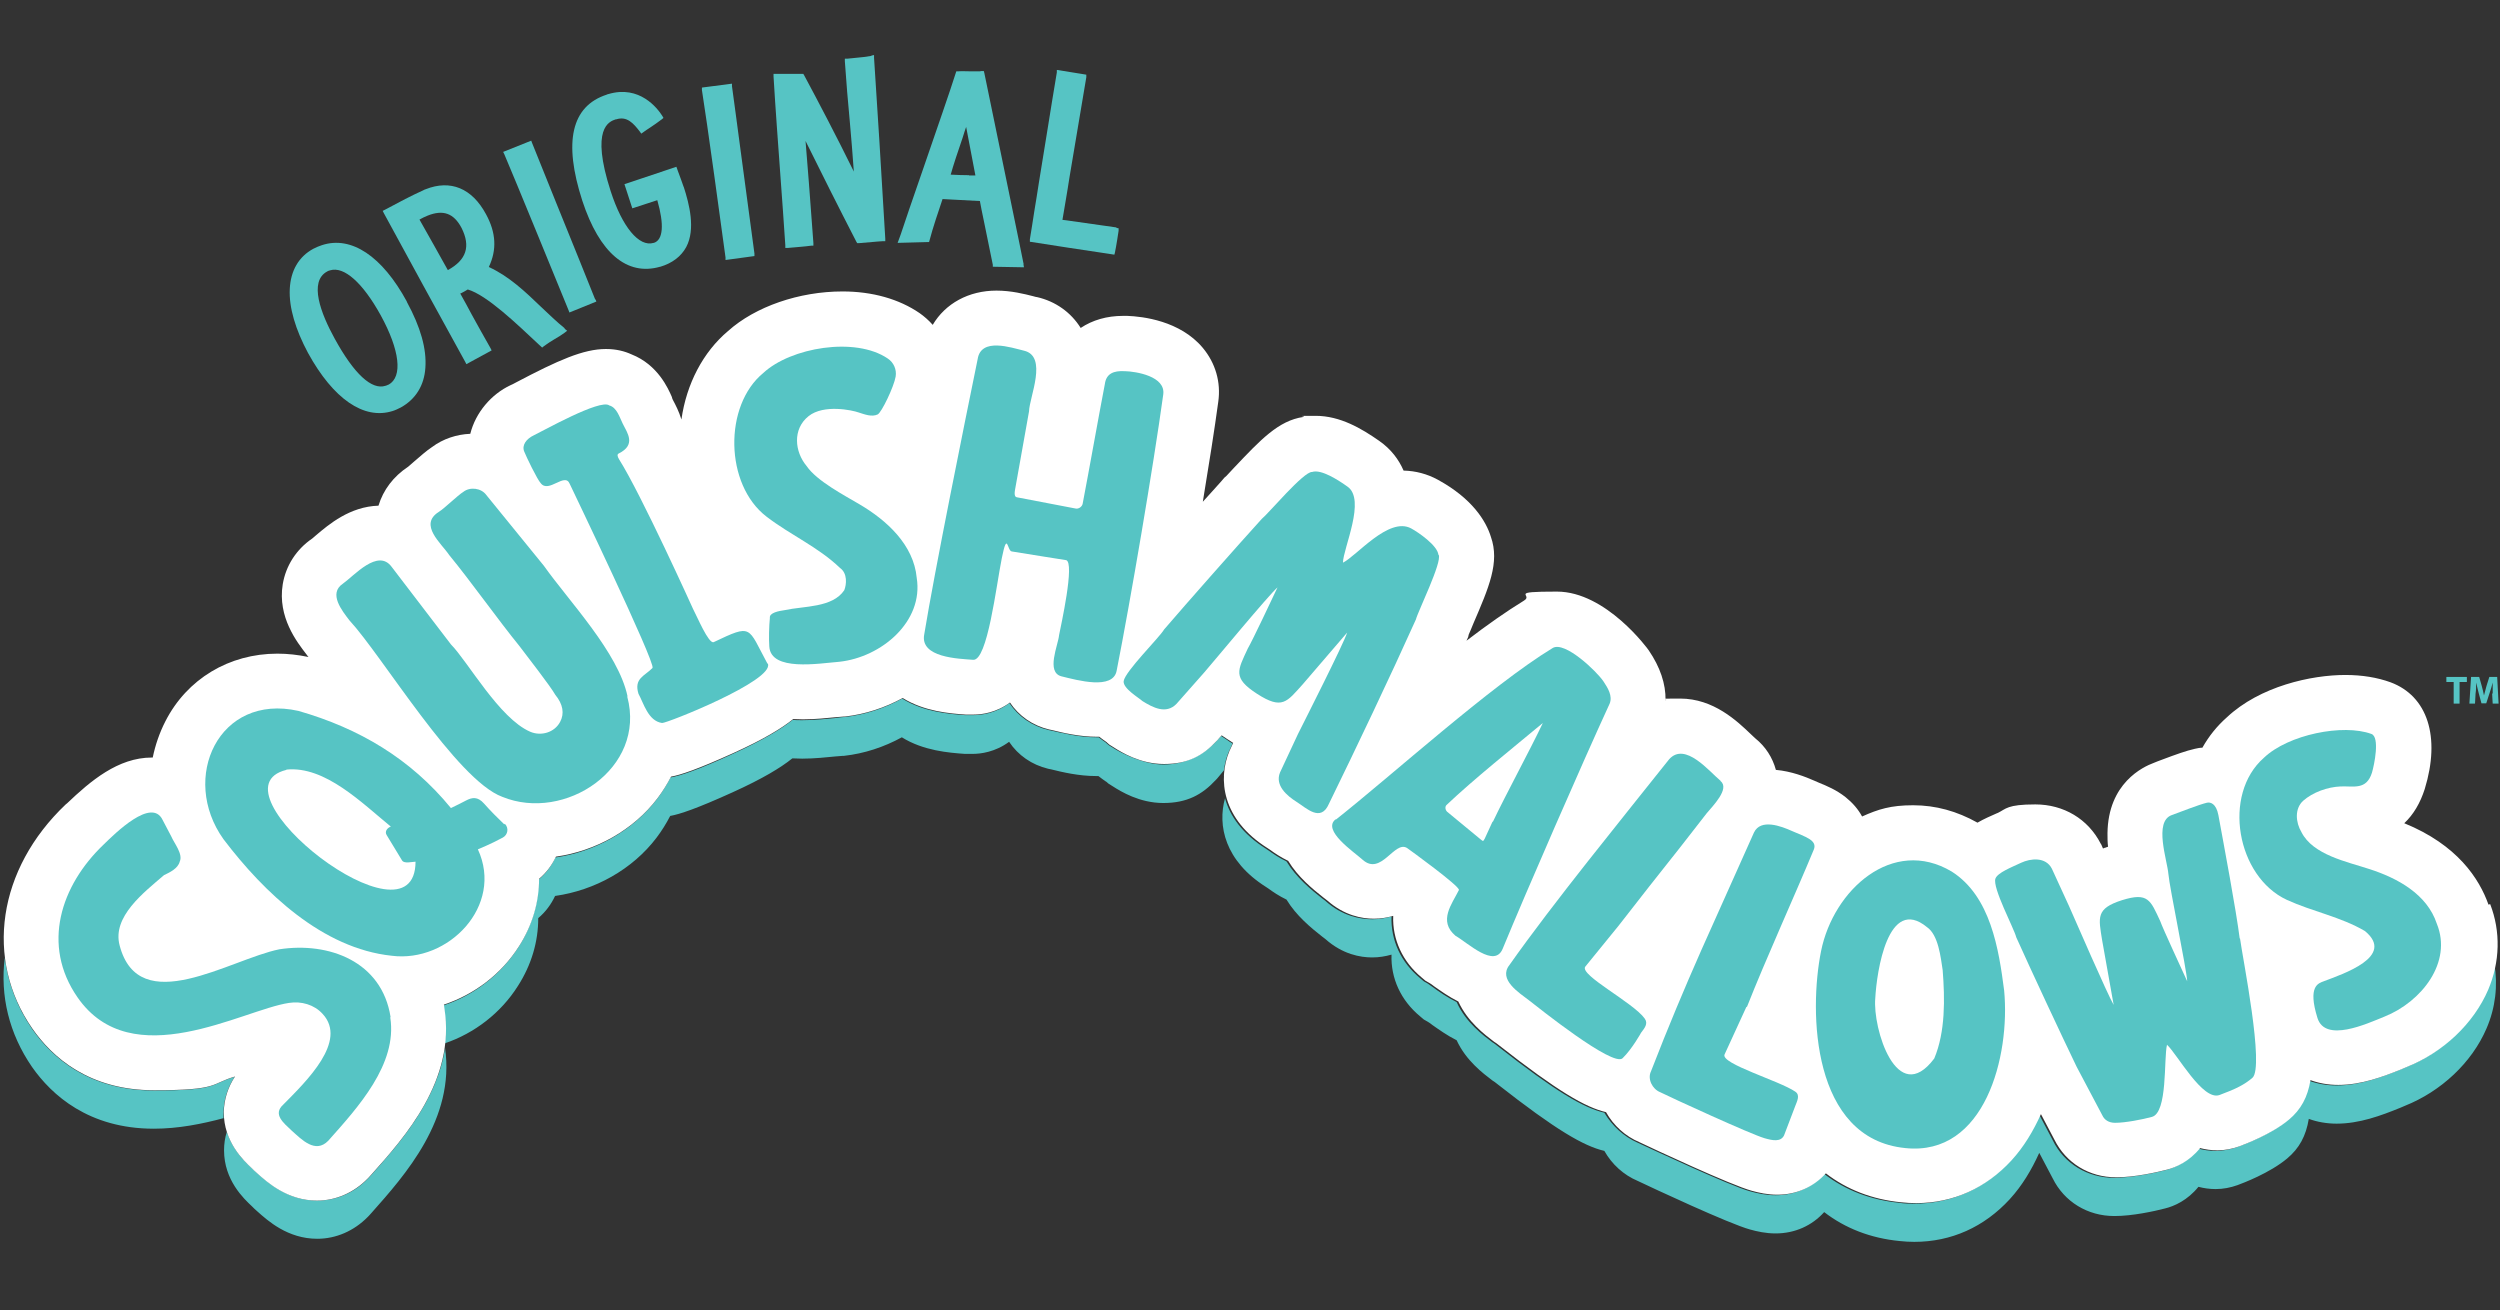 <?xml version="1.0" encoding="UTF-8"?>
<svg xmlns="http://www.w3.org/2000/svg" version="1.1" viewBox="0 0 890.4 466.7">
  <rect x="0" y="0" width="890.4" height="466.7" fill="#333333" stroke="none"/>
  <defs>
    <style>
      .cls-1 {
        fill: #f16d96;
      }

      .cls-2, .cls-3 {
        fill: #56c4c4;
      }

      .cls-4, .cls-5 {
        fill: #fff;
      }

      .cls-4, .cls-3, .cls-6 {
        display: none;
      }

      .cls-7 {
        fill: #f4b07d;
      }

      .cls-8 {
        fill: #c3c0bf;
      }

      .cls-9 {
        fill: #fae059;
      }

      .cls-10 {
        fill: #9c7fb5;
      }

      .cls-11 {
        fill: #b8ce33;
      }
    </style>
  </defs>
  <!-- Generator: Adobe Illustrator 28.6.0, SVG Export Plug-In . SVG Version: 1.2.0 Build 709)  -->
  <g>
    <g id="Layer_1">
      <g class="cls-6">
        <path id="White_x5F_Outline" class="cls-4" d="M886.6,323.4c-3.3-9.3-11.2-21.3-30.1-29.1,3.3-3.1,5.7-7.2,7.3-12.2,5.7-18.6,1-33.2-12.2-38-4.7-1.7-10.2-2.6-16.1-2.6-12.2,0-30.5,4-42.3,15.2-3.5,3.1-6.4,6.8-8.7,10.8-.9,0-1.8.2-2.7.4-3.1.7-6.8,2-11.5,3.8-1.2.4-2.3.9-3.2,1.2-3.8,1.4-16.4,7.2-16.5,25.1,0,1.6,0,3.2.2,4.8-.3,0-.6.2-.9.3-.3,0-.6.2-.9.3l-.6-1.4-.2-.3c-4.5-8.8-13.2-14.1-23.4-14.1s-10.4,1.6-13.4,3l-.5.2c-2,.9-4.4,1.9-6.8,3.3-7.3-4.1-15-6.3-22.9-6.3s-12.5,1.4-18.2,4c-1.4-2.6-3.4-4.9-5.9-6.9-3.3-2.6-6.7-4-9.4-5.2-.5-.2-1-.4-1.6-.7-3.4-1.5-8.3-3.4-13.8-3.9-1.2-4.4-3.7-8.3-7.3-11.2-.3-.2-1-.9-1.5-1.4-5-4.8-13.4-12.8-25.3-12.8s-3.5.2-5.3.6c.1-5.8-1.9-11.8-6.1-17.9-.1-.2-15.1-20.9-32.8-20.9s-8.3,1.1-11.8,3.2c-6.2,3.8-13.2,8.8-20.6,14.4l.6-1.3.2-.9c.4-.9,1.1-2.5,1.6-3.8,5.6-13,9.5-21.9,6.3-31-1.7-5.5-6.5-13.6-19.1-20.4-3.8-2-7.8-3.1-12.1-3.2-1.7-3.9-4.4-7.6-8.7-10.6-6.3-4.4-14-8.9-22.6-8.9s-3,.1-4.4.4c-9,1.3-15.4,8.2-24.6,18.1-.9,1-2.1,2.3-2.8,3l-.7.6-1.2,1.4c-1.9,2.1-4.1,4.6-6.5,7.2,2.2-13.4,4.2-26,5.5-35.7,1-7-1-13.8-5.5-19.2-8.1-9.7-21.5-11.2-26.9-11.5-.5,0-1,0-1.5,0-5.8,0-10.9,1.5-15.1,4.3-3.5-5.6-9.1-9.6-15.7-11.1-.4,0-.8-.2-1.3-.3-3.1-.8-7.9-2-13.1-2-9.9,0-18.2,4.6-22.7,12.2-1.4-1.6-3-3-4.7-4.2-7.3-5-16.8-7.7-27.5-7.7-15.5,0-31.1,5.4-40.9,14.2-8.9,7.5-14.8,18.9-16.6,31.6-.9-2.9-2.1-5.3-2.9-6.7-.1-.2-.2-.4-.3-.6h0c0-.1-.2-.5-.2-.7-1.3-3-5.1-11.6-14.4-15.3-2.4-1.1-5.4-1.9-9.1-1.9-8,0-17.1,4-32.1,11.9-.9.5-1.5.8-2,1-6.8,3.2-12.5,9.7-14.3,17.3-4.9.2-9.7,1.8-13.6,4.7-2.1,1.4-4.1,3.2-6.2,5-.7.6-1.8,1.6-2.3,2-5.3,3.5-9,8.3-10.6,13.9-10.2.3-17.7,6.7-22.3,10.5-.5.4-1.1,1-1.4,1.2-5.7,3.9-9.4,9.7-10.5,16.4-1.9,11.7,5.1,20.6,8.5,24.9l.6.8.2.2c-3.8-.8-7.5-1.2-11.2-1.2-17.3,0-32.2,9-40,24.2-2.1,4.1-3.6,8.5-4.5,13,0,0-.2,0-.3,0-12.1,0-22,8.4-30.3,16.4l-.5.4c-24.3,23.1-29.1,55.2-11.9,80,7,10.1,20.2,22.1,43.5,22.1s20.1-2.3,28.9-4.9c-2.6,3.8-3.9,8.2-4,12.7,0,10.7,7,17.2,10.1,20.1.2.2.8.8.8.8l1,.9c3.8,3.4,10.9,9.9,21.4,9.9h0c6.7,0,13.2-2.8,18.1-7.9l.3-.3,1-1.1c12-13.5,30.2-33.8,26.2-59.4,0-.5-.2-.9-.2-1.4,10.9-3.6,20.4-10.9,26.7-20.7,4.8-7.5,7.2-15.8,7.2-24.1,2.6-2.2,4.6-4.9,6-7.9,14.2-2,27.6-9.5,36.2-20.7,1.9-2.5,3.5-5.1,4.9-7.8,3.4-.6,9.5-2.6,22.2-8.4,10.8-5,17.2-8.9,21.4-12.1,1.1,0,2.3.1,3.5.1h0c4.5,0,8.8-.5,12-.8.9,0,1.7-.2,2.5-.2h.4c7.2-.8,14.3-3.1,20.6-6.6,7.7,4.8,16.9,5.5,22.5,5.9.4,0,.8,0,1.1,0,.6,0,1.2,0,1.8,0,2.7,0,7.9-.6,12.9-4.3,3.2,4.9,8.1,8.3,13.9,9.7l1,.2c4,1,10,2.5,16.2,2.5h0c.3,0,.5,0,.8,0,1,.8,1.9,1.4,2.6,1.9,0,0,.1.1.2.2l.8.7,1.6,1c2.9,1.8,9.5,5.9,18,5.9s13.8-2.9,18.7-8.2h0c.3-.3.6-.6.9-1l.9-1c.7.5,1.3.9,2.1,1.4.6.4,1.3.8,2,1.3l-1.1,2.4-.2.4c-4.2,10-2.8,24.4,13.6,34.7.3.2.6.4.9.6,1.5,1.1,3.7,2.6,6.4,3.9,3.5,5.9,8.9,10.1,12.6,13.1.5.4,1,.8,1.3,1,6.1,5.4,12.4,6.5,16.7,6.5h0c2.5,0,4.8-.4,6.9-1-.3,8.5,3.3,16.4,10.2,22.1l1.3,1.1,1.4.8c.4.2,1.2.8,1.8,1.2,2.3,1.7,5.2,3.7,8.6,5.4,3.3,7.2,9.4,11.8,12.7,14.3.3.2.6.4.9.6l.9.7c20.9,16.4,30.9,22.2,38.2,23.9,2.7,4.8,6.9,8.6,11.9,10.7,4.8,2.3,32.7,15.3,40.1,17.4,2.5.7,5.6,1.4,9.1,1.4h0c6.9,0,13.1-2.8,17.4-7.6,7.5,5.8,16.6,9.3,26.9,10.3,1.8.2,3.6.3,5.3.3h0c13.2,0,25-5.3,34-15.2,4.4-4.9,7.9-10.5,10.5-16.5l4.8,9.1c4.1,8.3,12.4,13.4,22,13.4h.2c6.2,0,14.2-1.7,17.9-2.7,3.3-.9,8-2.9,11.9-7.7,1.9.5,4,.8,6.1.8h0c2.7,0,5.3-.5,7.8-1.4,1.9-.7,11.5-4.3,17.7-9.5,4.3-3.6,6.7-8,7.7-14.2,3,1.1,6.4,1.7,9.9,1.7h0c8.1,0,15.7-2.8,22.8-5.7.5-.2,1-.4,1.4-.6,13.1-5.2,24.1-15.6,29.2-27.7,4.2-9.9,4.5-20.8.7-30.6Z"/>
        <g id="Squishmallows" class="cls-6">
          <path class="cls-11" d="M137.7,363.5c-3.1-19.9-22-26.9-39.7-24.2-17.8,3.6-50.2,25-57.1-1.5-2.7-10.2,8.6-18.9,15.9-25.1,2.1-1,5-2.4,5.7-4.8,1.3-2.7-2.1-6.7-3-9,0,0-3.1-5.9-3.1-5.9-3.9-8.1-17,4.9-21.1,8.8-15.3,14.6-22.3,35.8-9.3,54.6,19.3,28,58.8,4.6,75.5,2,4.4-.7,9,.6,12,3.9,9,9.7-5.7,24-14,32.4-3.9,3.5.2,6.6,2.9,9.2,3.7,3.3,8.6,8.4,13.1,3.7,10.6-11.9,24.8-27.3,22.2-44Z"/>
          <path class="cls-7" d="M178.3,294.7c-2.5-2.4-5-4.9-7.2-7.4-1.6-1.8-4.3-2.2-6.4-1.1-1.5.8-3.3,1.7-5.5,2.7-14.4-17.6-32.7-28.5-54.5-34.7-28.5-6.4-42.3,23.9-26.7,45.8,14.5,19.1,35.4,39,60,41.6,20.2,2.6,40.1-17.8,30.7-37.9,0,0,4.7-1.9,8.9-4.2s2.2-3.4.7-4.9ZM100.6,275.1h0c13.9-1.4,27.1,12,37.3,20.3-1.2.4-2.4,1.7-1.5,3,0,0,5.4,8.9,5.4,8.9.7,1.5,3.7.6,4.9.6-.1,33-74.9-25.7-46.1-32.8Z"/>
          <path class="cls-10" d="M222.3,249.1c-3.3-15.6-20.8-33.9-29.9-46.6,0,0-20.5-25.3-20.5-25.3-1.8-2.5-5.8-3-8.2-1.1-2.1,1.3-6.6,5.8-8.7,7.1-7.3,4.7.9,11.2,3.7,15.5,7.5,9.2,17.5,23.3,25.1,32.4,2.4,3.2,11,14.2,12.9,17.5,2.7,3.3,3.3,6.6,1.7,9.6-2,3.8-6.8,5.2-10.7,3.5-11-4.9-22.2-25-28.2-31.2,0,0-21.2-27.7-21.2-27.7-4.9-6.7-13.4,3.2-17.5,6-5.2,3.5-.3,9.6,2.4,13.1,11.5,12.5,38.2,56.9,54.5,63,22.3,9.1,51.5-10.2,44.6-35.8Z"/>
          <path class="cls-9" d="M272.2,237.3c-7.1-13.2-5.2-14.3-19.2-7.7-1.8.8-6-9.4-7.4-12s-18.5-40.8-26.4-53.4-.9-1.8-.1-2.1c6.2-3.1,3.1-7.2,1.4-10.6-1.1-2.2-2.1-5.8-4.8-6.5-3.1-2.5-24.1,9.3-26.9,10.7s-4.4,3.7-3.5,5.8c.7,1.8,4.7,10.1,5.9,11.3,2.8,3.7,8.6-4,10.4.2.7,1.5,30.8,64.1,29.5,65.8-2.9,2.9-6.7,3.7-5,9.2,1.8,3.2,3.4,9.7,8.4,10.4,1.5.2,40.1-15.2,37.8-21.1Z"/>
          <path class="cls-2" d="M325.6,206.8c-1.1-11.8-10.7-20.5-20.4-26.3-5.4-3.2-15.2-8.3-18.8-13.6-4.3-5.1-5.1-13.2.7-17.8,5.4-4.3,15.7-2.1,17.8-1.3,2.2.7,4.7,1.7,6.8.7,1.4-.7,5.8-10,6.4-13.5.4-2.5-.7-5-2.8-6.4-11.6-7.9-34.6-3.9-44.4,5.1-14.3,11.6-13.8,39.9,1.1,51.3,8.6,6.6,18.4,10.9,26.3,18.4,2.7,1.9,2.3,5.9,1.5,7.9-4.2,6.3-14.4,5.6-21.2,7.1-2.1.3-5.6.9-5.4,2.8-.3,2.8-.4,7.6-.2,10.3.6,8.9,17.6,6,25,5.4,15.1-1.6,30.1-14.3,27.7-29.9Z"/>
          <path class="cls-1" d="M399.8,133c-3.8-.2-6.5.8-7,4.6-2.4,12.5-5.5,30.1-8,42.7-.2,1.1-1.5,2-2.6,1.8,0,0-20.9-4-20.9-4-.3-.1-1-.3-.6-2.6l5-28.1c.1-5,6.8-19.7-1.8-21.7-4.7-1.1-15.3-4.8-16.6,3-4.7,23.1-15.4,75.4-19,98.1-1.8,8.5,12.4,8.8,17.5,9.2,5.1.4,8.3-26.4,10.2-36.3.3-1.6,1.9-2.7,3.5-2.4,5.9,1,19,3,19.5,3.1,3.2.8-1.9,23.7-2.5,26.8-.3,3.5-4.8,13.3.9,14.7,5.7,1.4,18.3,4.9,19.6-2,4.9-24.8,13.1-73.1,16.7-98.6.9-6.5-9.7-8.2-13.8-8.4Z"/>
          <path class="cls-7" d="M511.8,198.6c-.3-3.3-7.2-8-9.8-9.4-8-4.3-19.6,9.9-24.4,12.2.1-5.2,8.3-22.5,1.6-27.2-3.1-2.2-9.3-6.4-12.6-5.2-3-.2-15.7,15-18,16.7-8.8,9.8-26.3,29.6-34.9,39.5-1.5,2.8-13.9,14.9-14.4,18.4s5.4,5.9,6.7,7.1c3.7,2.3,8.4,4.8,12.1,1,0,0,9.9-11.3,9.9-11.3,3.4-3.9,22.8-27.4,26.2-30.4-1.5,3-9.2,19.4-10.6,21.9-3.6,7.8-5.5,10.4,3.4,16.2,9,5.8,10.6,2.9,16.3-3.4,0,0,15.8-18.4,15.8-18.4-1.3,3.9-15.4,31.8-17.5,36.2,0,0-6.5,13.7-6.5,13.7-1.9,4.7,2.4,8.3,5.9,10.6,3.6,2.2,8.6,7.4,11.5.7,9.5-19.2,22.2-46.2,31.1-65.8.6-2.6,9.4-20.4,8.1-23Z"/>
          <path class="cls-8" d="M475.1,292.9c-5,3.9,6.5,11.6,9.7,14.4,6.6,5.9,11.3-6.9,15.8-4.2s19.1,13.9,18.5,15.1c-2.4,4.9-7.5,11.1-1.2,16.3,4.4,2.5,13.9,11.8,16.8,4.7,8.4-20.5,28.7-66.8,38.2-87.5,1.1-2.7-.6-5.5-2.2-7.9-2.5-3.6-13.9-14.6-18.2-12-21.9,13.3-57.3,45.4-77.4,61.2ZM531.1,293.7s-2.8,6.1-2.8,6.1c-.6,1-.5,1-1.5.3,0,0-12-9.9-12-9.9-.7-.7-.8-1.8-.2-2.5,9.6-9.1,23.7-20.3,34.3-29.2-4.7,9.9-13.1,25.4-17.9,35.2Z"/>
          <path class="cls-1" d="M612.5,279.2c-4-3.3-12.7-14.1-18.4-7.8-17.1,21.5-41.5,51.4-57,73.4-4.1,5.2,3.5,10,7,12.7,3.1,2.4,30,23.9,33.3,20.7,0,0,6.6-9.2,6.6-9.2,1.2-1.6,2.6-3.2,1.3-5-4-5.8-23.3-15.6-21.2-18.5,0,0,11.8-14.6,11.8-14.6,5.4-7,16.5-21.1,22.1-28.1,0,0,9.5-12.2,9.5-12.2,2-2.4,8.3-8.7,4.9-11.5Z"/>
          <path class="cls-11" d="M621.9,359.9c6.7-17,17.1-39.7,23.9-56.1,1.4-3.4-3.2-4.6-7.7-6.6-4-1.8-11.2-4.5-13.6.5,0,0-18.8,42.1-18.8,42.1-6,13.6-11.7,27.2-18,43.2-1.3,2.7.5,6.3,3.3,7.4,3.8,1.9,32.4,15,37.3,16.4,2.8.8,5.7,1.4,6.9-1,0,0,4.1-10.5,4.1-10.5.7-1.8,1.8-4,0-5.2-5.7-3.9-26.5-9.9-25.3-13.2,0,0,7.8-17.1,7.8-17.1Z"/>
          <path class="cls-10" d="M713.7,354.1c-1.9-14.7-4.8-33.7-18.7-42.5-21-12.5-42.2,6.5-46.6,28.4-5.4,26.6-3.3,67.1,30.1,70.3,28.5,3,37.5-32.9,35.2-56.2ZM688.7,378.3c-13.3,17.8-22-10.9-21.1-21.6.5-9.4,4.5-36.8,18.4-25.4,4.2,2.8,4.9,10.8,5.7,15.4.8,10.2,1,22-3,31.6Z"/>
          <path class="cls-9" d="M797.8,335.5c-1.3-10.4-5.7-33.2-7.6-44.1-.8-4.2-2.9-4.7-4.1-4.4-2.9.7-9.2,3.2-12.5,4.4-6.5,2.3-1.6,16.1-1.2,21,.4,4.9,6.5,34.1,6.7,38.3-1.3-2.9-8.7-18.8-9.7-21.4-3.5-7.5-4.3-10.4-13.6-7.5-9.5,3-8.4,6.1-7.1,14.3,0,0,4.1,23.1,4.1,23.1-2.1-3.5-14-31-16-35.3,0,0-6.2-13.3-6.2-13.3-2.2-4.3-7.6-3.7-11.1-2.1-1.8.8-8.4,3.5-9.1,5.7-1.2,3.2,6.7,17.9,7.4,20.9,5.2,11.6,16,34.8,21.6,46.2,0,0,9.2,17.4,9.2,17.4.7,1.5,2.2,2.6,4.5,2.6,3.7,0,9.8-1.2,13.1-2.1,5.7-1.5,4.2-20.8,5.4-25.7,3.7,3.4,12.7,20.1,18.8,17.9,3.1-1.1,9-3.8,11.7-6.1,4.4-3.7-3.5-43-4.4-49.8Z"/>
          <path class="cls-2" d="M868.2,330.2c-3.5-10.6-14.1-16.4-24.2-19.5-7.9-2.6-20-5.1-24.2-13.1-2.1-3.5-2.5-8.5.6-11.2,3.4-3,8.7-4.9,13.4-5.1s9.3,1.4,11.2-4.9c.8-2.7,2.9-12.7-.2-13.8-10.2-3.7-29.7.2-38.4,8.6-14.9,13.1-9.7,42.4,8.2,50.7,9.2,4.2,19.1,6,27.9,11.1,11,9.1-8,15.3-14.7,17.9-1.8.7-5.8,1.6-2.3,13.1,2.8,8.8,17.4,2.1,23.8-.5,13.3-5.3,24.3-19.4,18.7-33.2Z"/>
        </g>
        <g id="Original">
          <path class="cls-8" d="M143.6,108.1c-8.8-16.2-19.9-23.5-30.3-20.2s-2.1.8-3.1,1.3c-5.2,2.8-8.1,7.8-8.4,14.4-.3,6.5,2,14.3,6.6,22.7,9,16.4,20,24,30.2,20.7,1-.3,2-.8,3-1.3,5.3-2.9,8.3-7.8,8.7-14.2.5-6.7-1.8-14.6-6.6-23.5ZM137,137.8c-.3.2-.7.3-1,.5-5,1.6-11.2-4.2-18.1-16.8-4.9-8.9-9.3-20.4-2.7-24,.3-.2.6-.3,1-.4,5-1.6,11.7,4.4,18.1,16.1,6.8,12.5,7.9,21.9,2.8,24.7Z"/>
          <path class="cls-8" d="M199.9,117.6c-2.9-2.3-5.6-4.9-8.4-7.6-5.6-5.4-11.4-10.9-18.6-14.2,2.9-6.1,2.6-12.3-1-18.9-5.1-9.3-12.7-12.4-21.6-8.9-.3.1-.6.2-.9.4-3.6,1.6-8.8,4.3-13.6,6.9l-.8.4.4.8c9.4,17.2,19,35,29.1,53.1l.4.8,9-4.9-.4-.8c-2.2-3.8-4.3-7.7-6.6-11.8-1.4-2.5-2.8-5-4.3-7.7,0,0,.1,0,.2,0,.8-.4,1.7-.9,2.5-1.4,6.8,2,17.5,12.2,25.3,19.7l1.2,1.1.6-.5c1.2-.9,2.5-1.7,3.9-2.5,1.2-.7,2.4-1.5,3.6-2.3l.9-.7-.9-.7ZM158.2,96.9c-3.2-5.8-6.5-11.6-10.1-18.1,1-.6,2-1,2.9-1.4,5.5-2.2,9.3-.9,12.2,4.4,3.3,6.6,1.7,11.4-5,15Z"/>
          <path class="cls-8" d="M210.8,107.5c-2.3-5.8-8.4-20.9-13.8-34.3-3.7-9.1-7.2-17.6-8.8-21.6l-.3-.8-10,4.1.4.8c3.9,9.1,19.5,47.4,22.9,55.7l.3.8,9.6-3.9-.3-.8Z"/>
          <path class="cls-8" d="M242.4,67.3c-.5-1.7-1.5-4.1-2.1-5.8l-.5-1.4-18.5,6.2,2.8,8.7,8.9-2.9c2.5,8.7,2.1,14.1-1.2,15.2h-.1c-5.2,1.6-11.2-5.7-15.3-18.4-7.4-22.6-.5-24.9,1.8-25.6h.2c3.8-1.2,6.1,1.4,8.4,4.4l.5.7.7-.5c.8-.6,1.6-1.1,2.5-1.7,1.3-.9,2.7-1.8,4.1-2.9l.6-.5-.4-.7c-1.7-2.7-8.2-11.1-19.3-7.8-.2,0-.4.1-.6.2-12.6,4.1-15.5,16.8-8.7,37.9,6.1,18.6,15.9,27,27.8,23.5h.1c4.4-1.3,7.4-3.7,9.2-7,3.4-6.4,1.1-15.4-.9-21.5Z"/>
          <path class="cls-8" d="M248.8,31.7v.9c1.6,9.8,7.2,50.7,8.5,59.7v.9c.1,0,10.4-1.4,10.4-1.4v-.9c-.8-6.2-3-22.3-4.9-36.6-1.3-9.7-2.5-18.9-3.1-23.2v-.9c-.1,0-10.8,1.4-10.8,1.4Z"/>
          <path class="cls-8" d="M309.4,20.4c-.9.1-1.8.3-2.7.4-1.8.2-3.8.4-5.9.6h-.9c0,0,0,.9,0,.9.5,7.2,1.2,14.7,1.8,21.9.5,5.8,1,11.7,1.4,17.5-6.2-12.6-12.6-24.9-17.7-34.4l-.3-.5h-.5c-2.3,0-4.6,0-7,0h-3.1s0,.9,0,.9c.7,11.8,1.6,23.6,2.5,36.2.6,7.6,1.1,15.6,1.7,24.1v.9c0,0,.9,0,.9,0,2.1-.2,6.3-.5,8.3-.8h.8c0,0,0-.9,0-.9-1.2-16.2-2.1-28.5-2.8-36.5,5.6,11.4,11.6,23.2,18.1,36l.3.5h.6c3.5-.3,5.6-.5,7-.6.6,0,1.1-.1,1.5-.1h.9c0,0,0-.9,0-.9-1.4-23.8-3-48.2-4-64.5v-1c0,0-1,.2-1,.2Z"/>
          <path class="cls-8" d="M363.7,94.9c-.6-3.2-2.2-10.7-4.5-22-2.4-11.4-5.5-26.8-9.5-46.2l-.2-.8h-.8c-.2,0-.4.1-.6.1-1.1,0-2.4,0-3.7,0-1.3,0-2.7-.1-3.9,0h-.8s-.2.6-.2.6c-1.8,5.8-7.1,21.1-11.7,34.5-3.4,9.8-6.6,19.1-7.9,23.2l-1.1,3,11.2-.3.2-.7c.9-3.6,3.4-11.1,4.6-14.6l13.4.7c.2,1.4.8,4,1.7,8.5.7,3.6,1.7,8.3,2.9,14.2v.7c.1,0,11.2.2,11.2.2l-.2-1.1ZM344.2,63c-2.1,0-4.5-.1-6.6-.2.8-2.9,2.6-8.4,4.3-13.4.4-1.3.8-2.6,1.2-3.7l3.3,17.4h-2.2Z"/>
          <path class="cls-8" d="M396.8,81.6c-9.1-1.3-13.5-1.9-16.3-2.3-1.2-.2-2.2-.3-3-.4.4-2.5.8-4.8,1.2-7.1.4-2.6.9-5.1,1.3-8,1.9-11.5,4-24,6-35.8v-.9c.1,0-10.5-1.7-10.5-1.7v.9c-2.3,13.6-4.4,26.9-6.4,39.4-.5,3.1-1.1,6.6-1.6,10.1-.5,3.5-1.1,7-1.6,10.1v.9c-.1,0,.7.1.7.1,8.8,1.4,17.5,2.7,26.8,4.1l2.7.4.2-.8c.6-2.9,1-5.9,1.3-7.7v-.9c.1,0-.8-.1-.8-.1Z"/>
        </g>
        <g id="Drop_x5F_Shadow">
          <path class="cls-2" d="M78.2,397.5c0-4.5,1.4-8.9,4-12.7-8.9,2.6-18.7,4.9-28.9,4.9-23.3,0-36.5-12-43.5-22.1-5.4-7.9-8.7-16.5-9.8-25.3-1.6,13.5,1.5,27.1,9.8,39,7,10.1,20.2,22.1,43.5,22.1s17.2-1.7,25-3.8c0-.7,0-1.4,0-2.1Z"/>
          <path class="cls-2" d="M131,419.8l-1,1.1-.3.3c-4.9,5.1-11.3,7.9-18.1,7.9h0c-10.5,0-17.6-6.4-21.4-9.9l-1-.9s-.6-.6-.8-.8c-2.3-2.1-6.9-6.4-9-13.1-.7,2.1-1,4.4-1,6.7,0,10.7,7,17.2,10.1,20.1.2.2.8.8.8.8l1,.9c3.8,3.4,10.9,9.9,21.4,9.9h0c6.7,0,13.2-2.8,18.1-7.9l.3-.3,1-1.1c11.9-13.4,30-33.6,26.2-58.9-2.8,19-16.5,34.4-26.2,45.3Z"/>
          <path class="cls-2" d="M885.9,354c-5.2,12.1-16.1,22.5-29.2,27.7-.4.2-.9.4-1.4.6-7.1,2.9-14.7,5.7-22.8,5.7h0c-3.5,0-6.9-.6-9.9-1.7-1,6.2-3.4,10.6-7.7,14.2-6.2,5.2-15.9,8.9-17.7,9.5-2.5.9-5.1,1.4-7.8,1.4h0c-2.2,0-4.2-.3-6.1-.8-3.9,4.9-8.7,6.9-11.9,7.7-3.8,1-11.7,2.6-17.9,2.7h-.2c-9.5,0-17.9-5.1-22-13.4l-4.8-9.1c-2.6,6-6.1,11.7-10.5,16.5-9,10-20.8,15.2-34,15.2h0c-1.8,0-3.5,0-5.3-.3-10.3-1-19.4-4.5-26.9-10.3-4.3,4.9-10.5,7.6-17.4,7.6h0c-3.5,0-6.6-.7-9.1-1.4-7.4-2-35.2-15.1-40.1-17.4-5-2.2-9.2-6-11.9-10.7-7.3-1.7-17.3-7.4-38.2-23.9l-.9-.7c-.3-.2-.6-.4-.9-.6-3.3-2.5-9.4-7-12.7-14.3-3.4-1.7-6.3-3.7-8.6-5.4-.6-.4-1.4-1-1.8-1.2l-1.4-.8-1.3-1.1c-6.9-5.7-10.5-13.6-10.2-22.1-2.1.6-4.4,1-6.9,1h0c-4.2,0-10.6-1.1-16.7-6.5-.3-.3-.8-.6-1.3-1-3.8-3-9.1-7.3-12.6-13.1-2.7-1.3-4.9-2.8-6.4-3.9-.3-.2-.6-.4-.9-.6-8.4-5.3-12.9-11.7-14.7-18-2.7,9.8-.1,22.4,14.7,31.7.3.2.6.4.9.6,1.5,1.1,3.7,2.6,6.4,3.9,3.5,5.9,8.9,10.1,12.6,13.1.5.4,1,.8,1.3,1,6.1,5.4,12.4,6.5,16.7,6.5h0c2.5,0,4.8-.4,6.9-1-.3,8.5,3.3,16.4,10.2,22.1l1.3,1.1,1.4.8c.4.2,1.2.8,1.8,1.2,2.3,1.7,5.2,3.7,8.6,5.4,3.3,7.2,9.4,11.8,12.7,14.3.3.2.6.4.9.6l.9.7c20.9,16.4,30.9,22.2,38.2,23.9,2.7,4.8,6.9,8.6,11.9,10.7,4.8,2.3,32.7,15.3,40.1,17.4,2.5.7,5.6,1.4,9.1,1.4h0c6.9,0,13.1-2.8,17.4-7.6,7.5,5.8,16.6,9.3,26.9,10.3,1.8.2,3.6.3,5.3.3h0c13.2,0,25-5.3,34-15.2,4.4-4.9,7.9-10.5,10.5-16.5l4.8,9.1c4.1,8.3,12.4,13.4,22,13.4h.2c6.2,0,14.2-1.7,17.9-2.7,3.3-.9,8-2.9,11.9-7.7,1.9.5,4,.8,6.1.8h0c2.7,0,5.3-.5,7.8-1.4,1.9-.7,11.5-4.3,17.7-9.5,4.3-3.6,6.7-8,7.7-14.2,3,1.1,6.4,1.7,9.9,1.7h0c8.1,0,15.7-2.8,22.8-5.7.5-.2,1-.4,1.4-.6,13.1-5.2,24.1-15.6,29.2-27.7,3.2-7.5,4.1-15.4,2.8-23.1-.5,3.2-1.5,6.3-2.8,9.4Z"/>
          <g>
            <path class="cls-2" d="M435,277.4c0-.2,0-.3,0-.5,0,.2-.1.4,0,.5Z"/>
            <path class="cls-2" d="M436.2,264.6c-.7-.5-1.4-.9-2.1-1.4l-.9,1c-.3.3-.6.7-.9,1h0c-5,5.3-11.6,8.2-18.7,8.2s-15.1-4.1-18-5.9l-1.6-1-.8-.7c0,0-.1,0-.2-.2-.7-.5-1.6-1.1-2.6-1.9-.3,0-.5,0-.8,0h0c-6.2,0-12.2-1.5-16.2-2.5l-1-.2c-5.8-1.4-10.7-4.8-13.9-9.7-5,3.8-10.2,4.3-12.9,4.3s-1.2,0-1.8,0c-.3,0-.7,0-1.1,0-5.6-.4-14.7-1.1-22.5-5.9-6.3,3.5-13.4,5.8-20.6,6.6h-.4c-.7,0-1.6.2-2.5.3-3.2.3-7.5.8-12,.8h0c-1.2,0-2.4,0-3.5-.1-4.1,3.3-10.6,7.2-21.4,12.1-12.8,5.9-18.9,7.8-22.2,8.4-1.4,2.7-3,5.3-4.9,7.8-8.6,11.2-22,18.8-36.2,20.7-1.4,3-3.4,5.8-6,7.9,0,8.3-2.4,16.6-7.2,24.1-6.3,9.8-15.9,17.1-26.7,20.7,0,.5.2.9.2,1.4.7,4.2.7,8.2.3,12.1,10.6-3.6,20-10.8,26.2-20.5,4.8-7.5,7.2-15.8,7.2-24.1,2.6-2.2,4.6-4.9,6-7.9,14.2-2,27.6-9.5,36.2-20.7,1.9-2.5,3.5-5.1,4.9-7.8,3.4-.6,9.5-2.6,22.2-8.4,10.8-5,17.2-8.9,21.4-12.1,1.1,0,2.3.1,3.5.1h0c4.5,0,8.8-.5,12-.8.9,0,1.7-.2,2.5-.2h.4c7.2-.8,14.3-3.1,20.6-6.6,7.7,4.8,16.9,5.5,22.5,5.9.4,0,.8,0,1.1,0,.6,0,1.2,0,1.8,0,2.7,0,7.9-.6,12.9-4.3,3.2,4.9,8.1,8.3,13.9,9.7l1,.2c4,1,10,2.5,16.2,2.5h0c.3,0,.5,0,.8,0,1,.8,1.9,1.4,2.6,1.9,0,0,.1.1.2.2l.8.7,1.6,1c2.9,1.8,9.5,5.9,18,5.9s13.8-2.9,18.7-8.2h0c.3-.3.6-.6.9-1l1.9-2.3c.3-2.4.9-4.7,1.8-6.9l.2-.4,1.1-2.4c-.7-.4-1.4-.8-2-1.3Z"/>
          </g>
        </g>
      </g>
      <path id="Drop_x5F_Shadow-2" data-name="Drop_x5F_Shadow" class="cls-2" d="M79.8,398.2c-7.8,2.1-16.3,3.8-25,3.8-23.2,0-36.4-12-43.4-22-8.2-11.9-11.4-25.4-9.7-38.9,1.1,8.8,4.3,17.4,9.7,25.3,7,10.1,20.1,22,43.4,22s20-2.3,28.8-4.9c-2.5,3.8-3.9,8.1-4,12.7,0,.7,0,1.4,0,2.1ZM132.3,418.4l-1,1.1-.3.3c-4.9,5.1-11.3,7.8-18,7.8h0c-10.5,0-17.5-6.4-21.4-9.8l-1-.9s-.6-.6-.8-.8c-2.3-2.1-6.9-6.4-9-13-.7,2.1-1,4.4-1,6.6,0,10.6,7,17.2,10,20,.2.2.8.8.8.8l1,.9c3.8,3.4,10.9,9.8,21.4,9.8h0c6.7,0,13.1-2.8,18-7.8l.3-.3,1-1.1c11.9-13.4,29.9-33.5,26.2-58.8-2.8,18.9-16.5,34.3-26.2,45.2ZM888.4,343.3c-.5,3.2-1.5,6.3-2.8,9.4-5.2,12.1-16.1,22.4-29.2,27.6-.4.2-.9.4-1.4.6-7.1,2.9-14.7,5.7-22.8,5.7h0c-3.5,0-6.9-.6-9.9-1.7-1,6.1-3.4,10.5-7.7,14.1-6.2,5.2-15.8,8.8-17.7,9.5-2.5.9-5.1,1.4-7.8,1.4h0c-2.2,0-4.2-.3-6.1-.8-3.9,4.8-8.6,6.9-11.9,7.7-3.7,1-11.7,2.6-17.9,2.7h-.2c-9.5,0-17.9-5.1-21.9-13.4l-4.8-9.1c-2.6,6-6.1,11.6-10.5,16.5-9,9.9-20.8,15.2-34,15.2h0c-1.7,0-3.5,0-5.3-.3-10.2-1-19.3-4.5-26.8-10.3-4.3,4.8-10.4,7.6-17.3,7.6h0c-3.5,0-6.6-.7-9.1-1.4-7.3-2-35.2-15.1-40-17.3-5-2.2-9.1-6-11.9-10.7-7.3-1.7-17.2-7.4-38.1-23.8l-.9-.7c-.3-.2-.5-.4-.9-.6-3.3-2.5-9.4-7-12.7-14.3-3.4-1.7-6.3-3.7-8.6-5.4-.6-.4-1.4-1-1.7-1.2l-1.4-.8-1.3-1.1c-6.9-5.7-10.5-13.6-10.2-22-2.1.6-4.4,1-6.9,1h0c-4.2,0-10.6-1.1-16.6-6.5-.3-.3-.8-.6-1.3-1-3.8-3-9.1-7.3-12.6-13.1-2.7-1.3-4.9-2.8-6.4-3.9-.3-.2-.6-.4-.9-.6-8.4-5.3-12.9-11.7-14.6-18-2.7,9.7-.1,22.3,14.6,31.6.3.2.6.4.9.6,1.5,1.1,3.7,2.6,6.4,3.9,3.5,5.8,8.8,10.1,12.6,13.1.5.4,1,.8,1.3,1,6.1,5.4,12.4,6.5,16.6,6.5h0c2.5,0,4.8-.4,6.9-1-.3,8.4,3.3,16.3,10.2,22l1.3,1.1,1.4.8c.4.2,1.2.8,1.7,1.2,2.3,1.6,5.2,3.7,8.6,5.4,3.3,7.2,9.4,11.8,12.7,14.3.3.2.6.4.9.6l.9.7c20.9,16.4,30.8,22.1,38.1,23.8,2.7,4.8,6.9,8.6,11.9,10.7,4.8,2.3,32.6,15.3,40,17.3,2.5.7,5.6,1.4,9.1,1.4h0c6.9,0,13-2.8,17.3-7.6,7.5,5.8,16.6,9.3,26.8,10.3,1.8.2,3.6.3,5.3.3h0c13.2,0,24.9-5.3,34-15.2,4.4-4.8,7.8-10.5,10.5-16.5l4.8,9.1c4.1,8.3,12.4,13.4,21.9,13.4h.2c6.2,0,14.1-1.7,17.9-2.7,3.3-.8,8-2.9,11.9-7.7,1.9.5,4,.8,6.1.8h0c2.7,0,5.3-.5,7.8-1.4,1.9-.7,11.5-4.3,17.7-9.5,4.3-3.6,6.7-8,7.7-14.1,3,1.1,6.4,1.7,9.9,1.7h0c8.1,0,15.7-2.8,22.8-5.7.5-.2,1-.4,1.4-.6,13.1-5.2,24-15.5,29.2-27.6,3.2-7.4,4.1-15.4,2.8-23ZM435.7,275.8c0,.2-.1.4,0,.5,0-.2,0-.3,0-.5ZM435.9,274.4c.3-2.4.9-4.7,1.8-6.8l.2-.4,1.1-2.4c-.7-.4-1.4-.8-2-1.3-.7-.5-1.4-.9-2.1-1.4l-.9,1c-.3.3-.6.7-.9,1h0c-5,5.3-11.6,8.2-18.7,8.2s-15.1-4.1-17.9-5.9l-1.6-1-.8-.7c0,0-.1,0-.2-.2-.7-.5-1.6-1.1-2.6-1.9-.3,0-.5,0-.8,0h0c-6.2,0-12.2-1.5-16.1-2.4l-1-.2c-5.8-1.4-10.7-4.8-13.9-9.6-5,3.8-10.2,4.3-12.9,4.3s-1.2,0-1.8,0c-.3,0-.7,0-1.1,0-5.6-.4-14.7-1.1-22.4-5.9-6.3,3.5-13.3,5.8-20.6,6.6h-.4c-.7,0-1.5.2-2.5.3-3.2.3-7.5.8-12,.8h0c-1.2,0-2.4,0-3.5-.1-4.1,3.3-10.6,7.2-21.3,12.1-12.8,5.9-18.8,7.8-22.2,8.4-1.4,2.7-3,5.3-4.9,7.8-8.6,11.2-22,18.7-36.1,20.7-1.4,3-3.4,5.7-6,7.9,0,8.3-2.4,16.6-7.2,24.1-6.3,9.8-15.8,17.1-26.7,20.7,0,.5.2.9.2,1.4.7,4.2.7,8.2.3,12.1,10.6-3.6,20-10.8,26.1-20.5,4.8-7.5,7.2-15.7,7.2-24.1,2.6-2.2,4.6-4.9,6-7.9,14.2-2,27.6-9.5,36.1-20.7,1.9-2.5,3.5-5.1,4.9-7.8,3.4-.6,9.4-2.6,22.2-8.4,10.8-4.9,17.2-8.8,21.3-12.1,1.1,0,2.3.1,3.5.1h0c4.5,0,8.8-.5,12-.8.9,0,1.7-.2,2.5-.2h.4c7.2-.8,14.2-3.1,20.6-6.6,7.7,4.8,16.8,5.5,22.4,5.9.4,0,.8,0,1.1,0,.6,0,1.2,0,1.8,0,2.7,0,7.9-.6,12.9-4.3,3.2,4.8,8.1,8.2,13.9,9.6l1,.2c4,1,9.9,2.4,16.1,2.4h0c.3,0,.5,0,.8,0,1,.8,1.9,1.4,2.6,1.9,0,0,.1.1.2.1l.8.7,1.6,1c2.8,1.8,9.5,5.9,17.9,5.9s13.8-2.9,18.7-8.2h0c.3-.3.6-.6.9-1l1.9-2.3Z"/>
      <path id="White_x5F_Outline-2" data-name="White_x5F_Outline" class="cls-5" d="M886.3,322.2c-3.3-9.3-11.1-21.3-30-29,3.3-3.1,5.7-7.2,7.3-12.2,5.7-18.6,1-33.1-12.2-38-4.7-1.7-10.1-2.6-16.1-2.6-12.1,0-30.4,4-42.2,15.1-3.5,3.1-6.4,6.7-8.7,10.8-.9,0-1.8.2-2.7.4-3.1.7-6.7,2-11.5,3.8-1.2.4-2.3.9-3.1,1.2-3.8,1.4-16.3,7.2-16.5,25.1,0,1.6,0,3.2.2,4.8-.3,0-.6.2-.9.3-.3,0-.6.2-.9.3l-.6-1.4-.2-.3c-4.5-8.8-13.2-14-23.3-14s-10.4,1.6-13.3,3l-.5.2c-2,.9-4.4,1.9-6.8,3.3-7.3-4.1-14.9-6.2-22.9-6.2s-12.4,1.4-18.2,4c-1.4-2.6-3.4-4.9-5.9-6.9-3.3-2.6-6.7-4-9.4-5.1-.5-.2-1-.4-1.6-.7-3.4-1.5-8.3-3.4-13.8-3.9-1.2-4.4-3.7-8.3-7.3-11.2-.3-.2-.9-.9-1.5-1.4-5-4.8-13.4-12.8-25.3-12.8s-3.5.2-5.2.6c.1-5.8-1.9-11.8-6-17.8-.1-.2-15.1-20.9-32.7-20.9s-8.2,1.1-11.7,3.2c-6.2,3.8-13.2,8.7-20.5,14.3l.6-1.3.2-.9c.4-.9,1.1-2.5,1.6-3.8,5.6-13,9.5-21.9,6.3-31-1.7-5.5-6.5-13.6-19-20.4-3.7-2-7.8-3.1-12.1-3.2-1.7-3.9-4.4-7.6-8.7-10.6-6.3-4.4-13.9-8.9-22.6-8.9s-3,.1-4.4.4c-8.9,1.3-15.3,8.2-24.6,18-.9,1-2.1,2.3-2.8,3l-.7.6-1.2,1.4c-1.9,2.1-4.1,4.6-6.5,7.2,2.2-13.3,4.2-26,5.5-35.6,1-7-1-13.8-5.5-19.2-8.1-9.7-21.5-11.2-26.9-11.4-.5,0-1,0-1.5,0-5.8,0-10.9,1.5-15.1,4.3-3.5-5.6-9-9.5-15.6-11-.4,0-.8-.2-1.3-.3-3.1-.8-7.9-2-13.1-2-9.9,0-18.2,4.6-22.7,12.2-1.4-1.6-3-3-4.7-4.2-7.3-5-16.8-7.7-27.4-7.7-15.5,0-31.1,5.4-40.8,14.1-8.9,7.5-14.8,18.8-16.6,31.5-.9-2.9-2.1-5.2-2.9-6.7-.1-.2-.2-.4-.3-.6h0c0-.1-.2-.5-.2-.7-1.3-3-5-11.5-14.4-15.2-2.4-1.1-5.4-1.9-9.1-1.9-8,0-17,4-32,11.9-.9.5-1.5.8-2,1-6.8,3.2-12.4,9.7-14.3,17.3-4.9.2-9.7,1.8-13.6,4.7-2.1,1.4-4.1,3.2-6.2,5-.7.6-1.8,1.6-2.3,2-5.3,3.5-8.9,8.3-10.6,13.9-10.2.3-17.7,6.7-22.2,10.5-.5.4-1.1,1-1.4,1.2-5.7,3.9-9.4,9.7-10.5,16.3-1.9,11.7,5.1,20.6,8.4,24.9l.6.8.2.2c-3.8-.8-7.5-1.2-11.1-1.2-17.2,0-32.2,9-39.9,24.1-2.1,4.1-3.6,8.5-4.5,12.9,0,0-.2,0-.3,0-12.1,0-21.9,8.4-30.2,16.3l-.5.4c-24.2,23-29,55.1-11.9,79.8,7,10.1,20.1,22,43.4,22s20-2.3,28.8-4.9c-2.5,3.8-3.9,8.1-4,12.7,0,10.6,7,17.2,10,20,.2.2.8.8.8.8l1,.9c3.8,3.4,10.9,9.8,21.4,9.8h0c6.7,0,13.1-2.8,18-7.8l.3-.3,1-1.1c12-13.4,30.1-33.7,26.1-59.2,0-.5-.2-.9-.2-1.4,10.8-3.6,20.4-10.8,26.7-20.7,4.8-7.5,7.2-15.7,7.2-24.1,2.6-2.2,4.6-4.9,6-7.9,14.2-2,27.6-9.5,36.1-20.7,1.9-2.5,3.5-5.1,4.9-7.8,3.4-.6,9.4-2.6,22.2-8.4,10.8-4.9,17.2-8.8,21.3-12.1,1.1,0,2.3.1,3.5.1h0c4.5,0,8.8-.5,12-.8.9,0,1.7-.2,2.5-.2h.4c7.2-.8,14.2-3.1,20.6-6.6,7.7,4.8,16.8,5.5,22.4,5.9.4,0,.8,0,1.1,0,.6,0,1.2,0,1.8,0,2.7,0,7.9-.6,12.9-4.3,3.2,4.8,8.1,8.2,13.9,9.6l1,.2c4,1,9.9,2.4,16.1,2.4h0c.3,0,.5,0,.8,0,1,.8,1.9,1.4,2.6,1.9,0,0,.1.1.2.2l.8.7,1.6,1c2.8,1.8,9.5,5.9,17.9,5.9s13.8-2.9,18.7-8.2h0c.3-.3.6-.6.9-1l.9-1c.7.5,1.3.9,2.1,1.4.6.4,1.3.8,2,1.3l-1.1,2.4-.2.4c-4.2,10-2.8,24.4,13.6,34.7.3.2.6.4.9.6,1.5,1.1,3.7,2.6,6.4,3.9,3.5,5.8,8.8,10.1,12.6,13.1.5.4,1,.8,1.3,1,6.1,5.4,12.4,6.5,16.6,6.5h0c2.5,0,4.8-.4,6.9-1-.3,8.4,3.3,16.3,10.2,22l1.3,1.1,1.4.8c.4.2,1.2.8,1.7,1.2,2.3,1.6,5.2,3.7,8.6,5.4,3.3,7.2,9.4,11.8,12.7,14.3.3.2.6.4.9.6l.9.7c20.9,16.4,30.8,22.1,38.1,23.8,2.7,4.8,6.9,8.6,11.9,10.7,4.8,2.3,32.6,15.3,40,17.3,2.5.7,5.6,1.4,9.1,1.4h0c6.9,0,13-2.8,17.3-7.6,7.5,5.8,16.6,9.3,26.8,10.3,1.8.2,3.6.3,5.3.3h0c13.2,0,24.9-5.3,34-15.2,4.4-4.8,7.8-10.5,10.5-16.5l4.8,9.1c4.1,8.3,12.4,13.4,21.9,13.4h.2c6.2,0,14.1-1.7,17.9-2.7,3.3-.8,8-2.9,11.9-7.7,1.9.5,4,.8,6.1.8h0c2.7,0,5.3-.5,7.8-1.4,1.9-.7,11.5-4.3,17.7-9.5,4.3-3.6,6.7-8,7.7-14.1,3,1.1,6.4,1.7,9.9,1.7h0c8.1,0,15.7-2.8,22.8-5.7.5-.2,1-.4,1.4-.6,13.1-5.2,24-15.5,29.2-27.6,4.2-9.9,4.5-20.7.7-30.5Z"/>
      <g>
        <path class="cls-2" d="M873.9,242.9h-2.6v-1.8h7.3v1.8h-2.6v7.7h-2.1v-7.7Z"/>
        <path class="cls-2" d="M887.8,247c0-1.1,0-2.5,0-3.9h0c-.3,1.2-.7,2.6-1.1,3.7l-1.2,3.7h-1.7l-1-3.7c-.3-1.1-.6-2.5-.9-3.7h0c0,1.3,0,2.8-.2,3.9l-.2,3.6h-2l.6-9.5h2.9l.9,3.2c.3,1.1.6,2.3.8,3.4h0c.3-1.1.6-2.4.9-3.4l1-3.2h2.8l.5,9.5h-2.1l-.2-3.6Z"/>
      </g>
      <path id="TM" class="cls-3" d="M879.9,239.6c0,.9-.7,1.6-1.6,1.6h-3.2v10.7c0,.9-.7,1.7-1.7,1.7s-1.7-.7-1.7-1.7v-10.7h-3.2c-.9,0-1.6-.7-1.6-1.6s.7-1.6,1.6-1.6h9.9c.9,0,1.6.7,1.6,1.6ZM896,237.9h-.4c-.7,0-1.2.3-1.5.9l-4.1,6.7-4.1-6.6c-.3-.5-.8-.9-1.5-.9h-.4c-.9,0-1.7.7-1.7,1.7v12.2c0,.9.7,1.6,1.6,1.6s1.7-.7,1.7-1.6v-7.6l2.9,4.5c.4.5.8.9,1.4.9s1.1-.3,1.4-.9l3-4.6v7.7c0,.9.7,1.7,1.7,1.7s1.7-.7,1.7-1.7v-12.2c0-.9-.7-1.7-1.7-1.7Z"/>
      <g id="Squishmallows-2" data-name="Squishmallows">
        <path class="cls-2" d="M139.1,362.2c-3.1-19.8-22-26.8-39.6-24.1-17.7,3.6-50,25-56.9-1.4-2.7-10.2,8.6-18.8,15.8-25,2.1-1,5-2.4,5.6-4.8,1.3-2.7-2-6.6-3-9,0,0-3.1-5.9-3.1-5.9-3.9-8.1-16.9,4.8-21,8.8-15.3,14.6-22.2,35.8-9.3,54.4,19.3,27.9,58.7,4.5,75.3,2,4.4-.7,9,.6,12,3.9,9,9.7-5.7,23.9-14,32.3-3.9,3.5.2,6.6,2.9,9.2,3.7,3.3,8.5,8.4,13.1,3.7,10.6-11.9,24.7-27.3,22.1-43.9Z"/>
        <path class="cls-2" d="M179.6,293.6c-2.5-2.4-4.9-4.8-7.2-7.4s-4.3-2.2-6.4-1.1c-1.5.8-3.3,1.7-5.4,2.7-14.4-17.6-32.7-28.4-54.3-34.6-28.4-6.4-42.3,23.9-26.7,45.7,14.5,19.1,35.3,38.9,59.9,41.5,20.2,2.6,40-17.8,30.7-37.9,0,0,4.7-1.9,8.9-4.2,1.8-1,2.2-3.4.7-4.9ZM102,274.1h0c13.8-1.4,27,12,37.2,20.3-1.2.4-2.3,1.7-1.5,3,0,0,5.4,8.9,5.4,8.9.7,1.5,3.7.6,4.9.6-.1,32.9-74.7-25.6-46-32.7Z"/>
        <path class="cls-2" d="M223.5,248c-3.3-15.6-20.8-33.8-29.8-46.5,0,0-20.5-25.2-20.5-25.2-1.8-2.5-5.8-3-8.2-1.1-2.1,1.3-6.6,5.8-8.7,7.1-7.3,4.6.9,11.2,3.7,15.4,7.5,9.1,17.5,23.2,25,32.4,2.4,3.2,11,14.2,12.8,17.4,2.7,3.3,3.3,6.6,1.7,9.6-2,3.8-6.8,5.2-10.7,3.5-11-4.8-22.1-24.9-28.2-31.1,0,0-21.1-27.6-21.1-27.6-4.9-6.7-13.4,3.2-17.4,6-5.2,3.5-.3,9.6,2.4,13.1,11.5,12.4,38.1,56.8,54.4,62.8,22.2,9.1,51.4-10.1,44.5-35.7Z"/>
        <path class="cls-2" d="M273.3,236.3c-7.1-13.1-5.2-14.2-19.1-7.6-1.8.8-6-9.3-7.4-11.9,0,0-18.4-40.7-26.3-53.2-.6-1-.8-1.8-.1-2.1,6.2-3.1,3.1-7.2,1.4-10.6-1.1-2.2-2.1-5.8-4.8-6.5-3.1-2.5-24,9.3-26.8,10.6s-4.4,3.6-3.5,5.8c.7,1.8,4.7,10.1,5.9,11.3,2.8,3.7,8.6-4,10.3.2.7,1.5,30.7,63.9,29.5,65.6-2.8,2.9-6.7,3.7-5,9.2,1.8,3.2,3.4,9.7,8.4,10.4,1.5.2,40-15.1,37.7-21.1Z"/>
        <path class="cls-2" d="M326.5,205.8c-1.1-11.8-10.7-20.5-20.4-26.2-5.4-3.2-15.2-8.3-18.8-13.6-4.3-5.1-5.1-13.2.7-17.8,5.4-4.3,15.6-2.1,17.8-1.3,2.2.7,4.7,1.7,6.8.7,1.4-.7,5.8-9.9,6.4-13.5.4-2.5-.7-5-2.8-6.4-11.6-7.9-34.6-3.9-44.3,5.1-14.2,11.6-13.8,39.8,1.1,51.2,8.6,6.6,18.4,10.8,26.2,18.3,2.7,1.9,2.3,5.9,1.5,7.9-4.2,6.3-14.4,5.6-21.2,7.1-2,.3-5.6.9-5.3,2.8-.3,2.8-.4,7.6-.2,10.2.6,8.9,17.5,6,24.9,5.4,15-1.6,30.1-14.3,27.6-29.9Z"/>
        <path class="cls-2" d="M400.5,132.2c-3.8-.2-6.5.8-7,4.6-2.4,12.5-5.5,30.1-7.9,42.6-.2,1.1-1.5,2-2.6,1.7l-20.9-4c-.3-.1-1-.3-.6-2.6l5-28c.1-5,6.8-19.6-1.8-21.6-4.6-1.1-15.3-4.8-16.5,3-4.7,23-15.3,75.3-19,97.9-1.8,8.5,12.4,8.8,17.4,9.2,5.1.4,8.2-26.3,10.2-36.2s1.9-2.7,3.5-2.4c5.9,1,18.9,3,19.4,3.1,3.2.8-1.9,23.6-2.5,26.7-.3,3.5-4.8,13.3.9,14.7,5.7,1.4,18.3,4.9,19.6-2,4.9-24.8,13.1-72.9,16.6-98.4.9-6.5-9.7-8.2-13.7-8.3Z"/>
        <path class="cls-2" d="M512.3,197.6c-.3-3.3-7.1-8-9.7-9.4-8-4.3-19.5,9.9-24.3,12.2.1-5.2,8.3-22.5,1.6-27.1-3.1-2.2-9.3-6.3-12.6-5.2-3-.2-15.7,15-17.9,16.7-8.8,9.7-26.3,29.5-34.8,39.4-1.5,2.7-13.9,14.9-14.4,18.4-.3,2.6,5.4,5.9,6.7,7.1,3.7,2.3,8.4,4.8,12.1,1,0,0,9.9-11.2,9.9-11.2,3.4-3.9,22.8-27.4,26.1-30.3-1.4,3-9.1,19.3-10.6,21.8-3.6,7.8-5.5,10.4,3.3,16.1,9,5.8,10.6,2.9,16.3-3.4,0,0,15.8-18.4,15.8-18.4-1.2,3.9-15.3,31.7-17.5,36.1,0,0-6.4,13.7-6.4,13.7-1.9,4.6,2.4,8.3,5.9,10.5s8.6,7.4,11.5.7c9.4-19.2,22.2-46.1,31-65.7.6-2.6,9.4-20.4,8.1-23Z"/>
        <path class="cls-2" d="M475.7,291.8c-5,3.9,6.5,11.6,9.6,14.4,6.6,5.9,11.3-6.9,15.8-4.2.6.4,19.1,13.8,18.5,15-2.4,4.9-7.5,11-1.2,16.3,4.4,2.5,13.9,11.7,16.8,4.6,8.4-20.4,28.6-66.7,38.1-87.3,1.1-2.7-.6-5.5-2.2-7.9-2.4-3.6-13.8-14.5-18.1-11.9-21.9,13.3-57.2,45.3-77.2,61.1ZM531.6,292.6s-2.8,6.1-2.8,6.1c-.6,1-.5,1-1.4.3,0,0-12-9.9-12-9.9-.7-.7-.8-1.8-.2-2.4,9.6-9.1,23.6-20.3,34.3-29.2-4.7,9.9-13.1,25.3-17.8,35.2Z"/>
        <path class="cls-2" d="M612.8,278.1c-4-3.3-12.6-14-18.3-7.7-17,21.4-41.4,51.3-56.9,73.3-4.1,5.2,3.5,9.9,7,12.6,3.1,2.4,29.9,23.9,33.3,20.6s6.6-9.1,6.6-9.1c1.2-1.6,2.6-3.2,1.3-5-4-5.7-23.3-15.5-21.2-18.5,0,0,11.8-14.5,11.8-14.5,5.4-7,16.5-21.1,22-28,0,0,9.5-12.2,9.5-12.2,2-2.4,8.3-8.7,4.9-11.4Z"/>
        <path class="cls-2" d="M622.2,358.6c6.7-17,17-39.6,23.8-56,1.4-3.4-3.2-4.6-7.7-6.6-4-1.8-11.2-4.5-13.6.5,0,0-18.8,42-18.8,42-6,13.6-11.7,27.1-17.9,43.1-1.3,2.7.5,6.3,3.3,7.4,3.8,1.9,32.3,15,37.2,16.4,2.8.8,5.7,1.4,6.9-1,0,0,4-10.5,4-10.5.7-1.8,1.8-3.9,0-5.1-5.7-3.9-26.5-9.9-25.2-13.2,0,0,7.8-17,7.8-17Z"/>
        <path class="cls-2" d="M713.8,352.8c-1.9-14.7-4.8-33.6-18.7-42.4-21-12.5-42.1,6.5-46.5,28.3s-3.3,66.9,30,70.2c28.4,3,37.4-32.8,35.2-56.1ZM688.9,377c-13.3,17.7-22-10.8-21-21.5.5-9.4,4.5-36.7,18.4-25.3,4.1,2.8,4.9,10.8,5.6,15.3.8,10.2,1,22-3,31.5Z"/>
        <path class="cls-2" d="M797.7,334.3c-1.3-10.3-5.6-33.1-7.6-44-.8-4.2-2.9-4.7-4.1-4.4-2.9.7-9.2,3.2-12.5,4.4-6.5,2.3-1.6,16.1-1.2,21,.4,4.8,6.5,34,6.7,38.2-1.3-2.9-8.7-18.8-9.6-21.4-3.5-7.5-4.3-10.4-13.6-7.5-9.4,3-8.4,6.1-7.1,14.3,0,0,4.1,23,4.1,23-2.1-3.5-14-30.9-15.9-35.2,0,0-6.1-13.3-6.1-13.3-2.2-4.3-7.6-3.7-11-2.1s-8.3,3.5-9.1,5.6c-1.2,3.2,6.7,17.9,7.4,20.9,5.2,11.6,16,34.7,21.5,46.1,0,0,9.2,17.4,9.2,17.4.7,1.5,2.2,2.6,4.5,2.6,3.7,0,9.8-1.2,13.1-2.1,5.7-1.5,4.2-20.7,5.4-25.7,3.7,3.4,12.7,20.1,18.7,17.9s9-3.8,11.7-6.1c4.4-3.7-3.5-42.9-4.4-49.7Z"/>
        <path class="cls-2" d="M867.9,329c-3.5-10.6-14.1-16.3-24.1-19.5-7.9-2.6-20-5-24.1-13.1-2.1-3.5-2.5-8.4.6-11.2,3.4-3,8.6-4.9,13.3-5.1s9.2,1.4,11.2-4.9c.8-2.7,2.9-12.7-.2-13.8-10.1-3.7-29.6.2-38.3,8.5-14.9,13.1-9.7,42.3,8.2,50.6,9.2,4.2,19.1,6,27.8,11.1,11,9.1-7.9,15.3-14.7,17.9-1.8.7-5.8,1.6-2.2,13.1,2.8,8.8,17.4,2.1,23.8-.5,13.3-5.3,24.3-19.4,18.7-33.1Z"/>
      </g>
      <g id="Original-2" data-name="Original">
        <path class="cls-2" d="M144.9,107.4c-8.8-16.2-19.8-23.5-30.2-20.1-1,.3-2.1.8-3.1,1.3-5.2,2.8-8.1,7.8-8.4,14.4-.3,6.5,2,14.3,6.5,22.7,9,16.4,19.9,23.9,30.1,20.7,1-.3,2-.8,3-1.3,5.2-2.9,8.3-7.8,8.7-14.1.5-6.7-1.7-14.5-6.6-23.5ZM138.3,137c-.3.2-.7.3-1,.4-4.9,1.6-11.2-4.2-18.1-16.8-4.9-8.9-9.3-20.3-2.7-23.9.3-.2.6-.3,1-.4,5-1.6,11.7,4.4,18.1,16,6.8,12.4,7.9,21.9,2.8,24.7Z"/>
        <path class="cls-2" d="M201.1,116.9c-2.9-2.3-5.5-4.9-8.4-7.6-5.6-5.4-11.4-10.9-18.6-14.2,2.9-6.1,2.6-12.2-1-18.8-5-9.3-12.7-12.4-21.5-8.9-.3.1-.6.2-.9.4-3.6,1.6-8.8,4.3-13.6,6.9l-.8.4.4.8c9.3,17.1,19,34.9,29,53l.4.8,9-4.9-.4-.8c-2.2-3.8-4.3-7.7-6.6-11.8-1.3-2.5-2.7-5-4.2-7.7,0,0,.1,0,.2,0,.8-.4,1.7-.9,2.5-1.4,6.8,2,17.4,12.2,25.3,19.6l1.2,1.1.6-.5c1.2-.9,2.5-1.7,3.8-2.5,1.2-.7,2.4-1.4,3.6-2.3l.9-.7-.9-.7ZM159.5,96.2c-3.2-5.8-6.5-11.6-10.1-18,1-.6,2-1,2.9-1.4,5.5-2.2,9.3-.9,12.1,4.4,3.3,6.6,1.7,11.4-4.9,15Z"/>
        <path class="cls-2" d="M212,106.7c-2.3-5.8-8.4-20.9-13.8-34.2-3.7-9.1-7.1-17.6-8.7-21.6l-.3-.8-10,4,.4.8c3.9,9.1,19.5,47.3,22.9,55.6l.3.8,9.6-3.9-.3-.8Z"/>
        <path class="cls-2" d="M243.5,66.6c-.5-1.6-1.5-4.1-2.1-5.8l-.5-1.4-18.5,6.2,2.8,8.6,8.9-2.9c2.5,8.7,2.1,14.1-1.2,15.2h-.1c-5.2,1.6-11.2-5.7-15.3-18.4-7.3-22.6-.5-24.8,1.8-25.6h.2c3.8-1.2,6.1,1.4,8.4,4.4l.5.7.7-.5c.8-.6,1.6-1.1,2.5-1.7,1.3-.9,2.7-1.8,4.1-2.9l.6-.5-.4-.7c-1.7-2.7-8.1-11.1-19.2-7.8-.2,0-.4.1-.6.2-12.6,4.1-15.5,16.8-8.7,37.8,6.1,18.6,15.9,26.9,27.7,23.5h.1c4.3-1.3,7.4-3.7,9.2-7,3.4-6.4,1.1-15.3-.9-21.5Z"/>
        <path class="cls-2" d="M250,31.2v.9c1.6,9.8,7.2,50.6,8.4,59.6v.9c.1,0,10.3-1.4,10.3-1.4v-.9c-.8-6.2-3-22.3-4.9-36.5-1.3-9.7-2.5-18.9-3.1-23.1v-.9c-.1,0-10.8,1.4-10.8,1.4Z"/>
        <path class="cls-2" d="M310.4,19.9c-.9.1-1.8.3-2.7.4-1.8.2-3.7.4-5.9.6h-.9c0,0,0,.9,0,.9.5,7.2,1.1,14.6,1.8,21.9.5,5.7,1,11.6,1.4,17.4-6.2-12.6-12.6-24.8-17.7-34.3l-.3-.5h-.5c-2.3,0-4.6,0-7,0h-3.1s0,.9,0,.9c.7,11.7,1.6,23.6,2.5,36.1.6,7.6,1.1,15.6,1.7,24.1v.9c0,0,.9,0,.9,0,2.1-.2,6.3-.5,8.3-.8h.8c0,0,0-.9,0-.9-1.2-16.2-2.1-28.4-2.8-36.4,5.6,11.3,11.5,23.1,18.1,35.9l.3.5h.6c3.5-.3,5.6-.5,7-.6.6,0,1.1-.1,1.5-.1h.9c0,0,0-.9,0-.9-1.4-23.8-2.9-48.1-4-64.4v-1c0,0-1,.2-1,.2Z"/>
        <path class="cls-2" d="M364.6,94.2c-.6-3.2-2.2-10.7-4.5-22-2.3-11.3-5.5-26.7-9.5-46.1l-.2-.8h-.8c-.2,0-.4.1-.6.1-1.1,0-2.4,0-3.7,0-1.3,0-2.7-.1-3.9,0h-.8s-.2.6-.2.6c-1.8,5.8-7.1,21-11.7,34.4-3.4,9.8-6.6,19.1-7.9,23.1l-1.1,3,11.2-.3.2-.7c.9-3.6,3.4-11.1,4.6-14.6l13.3.7c.2,1.4.8,4,1.7,8.5.7,3.6,1.7,8.2,2.9,14.2v.7c.1,0,11.1.2,11.1.2l-.2-1.1ZM345.1,62.4c-2.1,0-4.5-.1-6.5-.2.8-2.9,2.6-8.4,4.3-13.3.4-1.3.8-2.6,1.2-3.7l3.3,17.3h-2.2Z"/>
        <path class="cls-2" d="M397.6,81c-9.1-1.3-13.5-1.9-16.2-2.3-1.2-.2-2.2-.3-3-.4.4-2.5.8-4.8,1.2-7.1.4-2.6.9-5.1,1.3-8,1.9-11.5,4-23.9,6-35.7v-.9c.1,0-10.5-1.7-10.5-1.7v.9c-2.3,13.6-4.3,26.8-6.4,39.3-.5,3.1-1,6.6-1.6,10-.5,3.5-1.1,6.9-1.6,10.1v.9c-.1,0,.7.1.7.1,8.7,1.4,17.5,2.7,26.8,4.1l2.6.4.2-.8c.6-2.9,1-5.9,1.3-7.7v-.9c.1,0-.7-.1-.7-.1Z"/>
      </g>
    </g>
  </g>
</svg>